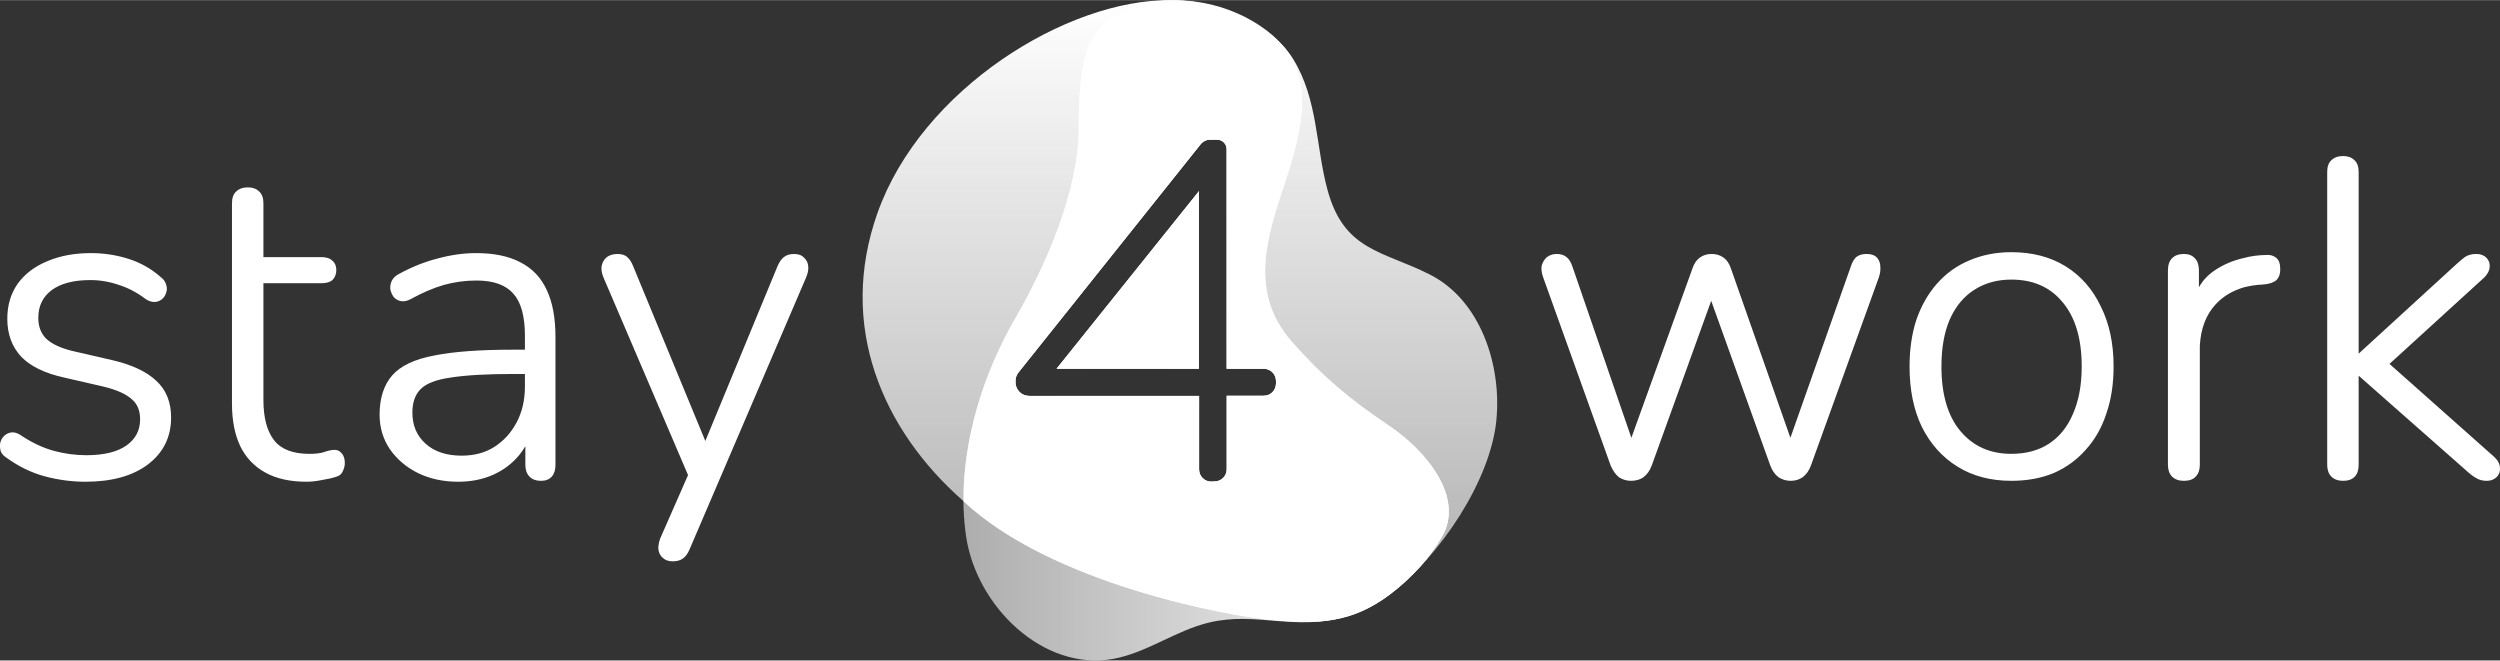 <svg width="193" height="51" viewBox="0 0 549 145" fill="none" xmlns="http://www.w3.org/2000/svg">
<rect x="0" y="0" width="549" height="145" fill="#333333" stroke="none"/>
<path fill-rule="evenodd" clip-rule="evenodd" d="M547.662 100.238L524.732 79.876L545.615 60.836L545.629 60.82C546.307 60.075 546.722 59.321 546.73 58.572C546.802 57.792 546.559 57.107 546.007 56.556C545.446 55.994 544.697 55.734 543.818 55.734C542.838 55.734 541.989 55.944 541.306 56.4L541.295 56.407L541.285 56.415C540.746 56.819 540.112 57.353 539.386 58.013L517.959 77.623V37.731C517.959 36.625 517.685 35.72 517.029 35.139C516.401 34.517 515.558 34.23 514.556 34.23C513.5 34.23 512.619 34.511 511.985 35.139C511.329 35.72 511.055 36.625 511.055 37.731V102.048C511.055 103.111 511.34 103.995 511.974 104.63C512.609 105.265 513.494 105.55 514.556 105.55C515.613 105.55 516.488 105.276 517.094 104.649C517.698 104.025 517.959 103.13 517.959 102.048V82.464L541.449 103.173C542.302 103.96 543.047 104.54 543.678 104.894C544.353 105.339 545.161 105.55 546.077 105.55C546.956 105.55 547.704 105.29 548.266 104.728C548.817 104.177 549.061 103.492 548.989 102.713C548.98 101.822 548.489 100.996 547.662 100.238ZM500.735 59.186C500.742 60.045 500.519 60.783 500.021 61.353L500.01 61.364L500 61.375C499.437 61.938 498.564 62.253 497.475 62.389C496.941 62.456 496.584 62.482 496.355 62.491C496.241 62.495 496.158 62.495 496.101 62.494C496.082 62.494 496.066 62.493 496.052 62.492C494.978 62.6 493.964 62.766 493.009 62.989C490.337 63.734 488.18 65.019 486.519 66.835C484.445 69.105 483.289 72.106 483.082 75.877C483.082 76.119 483.081 76.365 483.081 76.617V102.049C483.081 103.106 482.8 103.987 482.172 104.621C481.591 105.277 480.686 105.551 479.58 105.551C478.518 105.551 477.633 105.266 476.998 104.631C476.363 103.997 476.078 103.112 476.078 102.049V59.335C476.078 58.217 476.358 57.295 476.998 56.655C477.633 56.02 478.518 55.735 479.58 55.735C480.578 55.735 481.406 56.022 481.976 56.666C482.608 57.305 482.885 58.223 482.885 59.335V63.057C483.66 61.667 484.679 60.497 486.257 59.4L486.261 59.397C488.168 58.099 490.293 57.182 492.633 56.645C494.207 56.215 495.885 55.986 497.665 55.956C498.49 55.886 499.221 56.071 499.816 56.547C500.447 57.052 500.721 57.824 500.724 58.754C500.734 58.902 500.737 59.046 500.735 59.186ZM422.034 93.704C420.23 89.963 419.337 85.539 419.337 80.446C419.337 76.674 419.833 73.254 420.833 70.19L420.835 70.181C421.9 67.12 423.401 64.482 425.343 62.272C427.351 59.996 429.732 58.285 432.48 57.145C435.291 55.941 438.364 55.342 441.692 55.342C446.279 55.342 450.261 56.373 453.618 58.454C456.97 60.532 459.547 63.481 461.349 67.284C463.219 71.025 464.145 75.416 464.145 80.446C464.145 84.282 463.616 87.737 462.55 90.804C461.55 93.868 460.047 96.51 458.039 98.72C456.096 100.93 453.751 102.638 451.008 103.842L450.999 103.846C448.251 104.985 445.146 105.55 441.692 105.55C437.169 105.55 433.22 104.518 429.864 102.437C426.514 100.36 423.905 97.447 422.037 93.71L422.034 93.704ZM455.217 90.865C456.495 87.991 457.142 84.523 457.142 80.446C457.142 74.293 455.717 69.601 452.93 66.307L452.926 66.303C450.209 63.016 446.482 61.362 441.692 61.362C438.562 61.362 435.836 62.128 433.496 63.645L433.493 63.647C431.224 65.097 429.446 67.247 428.167 70.123C426.955 72.93 426.34 76.366 426.34 80.446C426.34 86.666 427.766 91.39 430.552 94.683C433.339 97.976 437.037 99.627 441.692 99.627C444.892 99.627 447.618 98.892 449.889 97.442C452.225 95.925 454.002 93.743 455.214 90.873L455.217 90.865ZM355.519 104.763L355.538 104.779L355.559 104.792C356.352 105.297 357.223 105.551 358.161 105.551C359.215 105.551 360.131 105.304 360.879 104.781L360.885 104.776C361.694 104.188 362.298 103.32 362.714 102.21L375.78 66.027L388.76 102.204L388.763 102.21C389.179 103.32 389.782 104.188 390.591 104.776L390.603 104.784L390.615 104.792C391.408 105.297 392.278 105.551 393.217 105.551C394.213 105.551 395.093 105.301 395.836 104.781L395.842 104.776C396.652 104.188 397.255 103.32 397.671 102.21L412.599 60.865L412.602 60.854C412.876 60.032 412.989 59.253 412.92 58.526C412.916 57.782 412.686 57.125 412.221 56.583C411.704 55.98 410.89 55.735 409.91 55.735C409.065 55.735 408.339 55.911 407.778 56.312C407.2 56.725 406.769 57.494 406.433 58.499L406.432 58.503L393.171 96.104L380.1 58.896L380.099 58.892C379.749 57.846 379.21 57.034 378.455 56.505C377.713 55.986 376.832 55.735 375.836 55.735C374.898 55.735 374.052 55.99 373.316 56.505C372.561 57.034 372.022 57.846 371.673 58.89L358.249 96.11L345.339 58.601L345.338 58.599C345.006 57.603 344.58 56.838 344.009 56.422C343.448 55.948 342.715 55.735 341.861 55.735C341.053 55.735 340.332 55.958 339.721 56.416L339.709 56.425L339.698 56.435C339.165 56.892 338.794 57.495 338.575 58.222L338.569 58.242L338.565 58.263C338.412 59.028 338.534 59.903 338.878 60.864L353.71 102.219L353.716 102.233C354.194 103.325 354.789 104.18 355.519 104.763Z" fill="#ffffff"/>
<path fill-rule="evenodd" clip-rule="evenodd" d="M232.028 80.935L263.298 41.945V80.935H232.028ZM328.628 92.055C327.348 105.595 316.238 121.945 305.398 130.355C296.758 137.055 289.308 137.005 279.188 136.105C269.408 135.235 230.538 128.015 211.478 109.925C193.718 94.315 183.908 71.475 192.708 46.705C202.348 19.535 234.308 -0.245 257.048 0.005C272.388 0.075 281.308 8.585 283.948 12.875C289.458 21.815 288.908 31.995 291.508 41.625C295.148 55.115 303.658 55.015 313.998 60.255C325.168 65.915 329.738 80.175 328.618 92.045L328.628 92.055ZM280.208 83.605C280.208 82.895 279.928 82.215 279.428 81.715C278.928 81.215 278.248 80.935 277.538 80.935H269.378V32.725C269.378 32.165 269.158 31.635 268.768 31.245C268.378 30.855 267.838 30.625 267.288 30.625H265.748C265.348 30.625 264.948 30.715 264.578 30.895C264.218 31.075 263.898 31.325 263.648 31.645L223.648 81.765C223.228 82.295 222.998 82.955 222.998 83.625V83.925C222.998 84.715 223.318 85.475 223.878 86.035C224.438 86.595 225.198 86.905 225.988 86.905H263.318V103.065C263.318 103.775 263.598 104.455 264.098 104.955C264.598 105.455 265.278 105.735 265.988 105.735H265.998L266.728 105.695C267.428 105.695 268.108 105.405 268.608 104.915C269.108 104.425 269.388 103.735 269.388 103.025V86.875H277.538C278.248 86.875 278.928 86.595 279.428 86.095C279.928 85.595 280.208 84.915 280.208 84.205V83.605Z" fill="url(#paint0_linear_125_4)"/>
<path fill-rule="evenodd" clip-rule="evenodd" d="M232.028 80.935L263.298 41.945V80.935H232.028ZM316.658 117.835C312.498 125.055 304.328 132.935 295.738 135.355C284.128 138.635 275.958 134.185 265.508 136.675C258.188 138.415 251.848 143.325 244.438 144.655C229.068 147.425 214.368 133.095 212.138 117.645C209.828 101.605 214.788 83.915 223.018 69.735C229.188 59.115 236.898 42.315 236.898 27.925C236.898 22.435 237.068 13.025 239.868 8.435C243.518 2.455 250.738 0.005 257.928 0.005C269.848 0.005 279.278 6.115 282.958 11.595C288.198 19.415 285.528 29.975 282.118 40.225C278.208 51.975 274.158 64.135 283.638 74.965C290.148 82.375 296.408 87.705 304.778 93.275C313.158 98.845 321.668 109.145 316.658 117.835ZM280.208 83.605C280.208 82.895 279.928 82.215 279.428 81.715C278.928 81.215 278.248 80.935 277.538 80.935H269.378V32.725C269.378 32.165 269.158 31.635 268.768 31.245C268.378 30.855 267.838 30.625 267.288 30.625H265.748C265.348 30.625 264.948 30.715 264.578 30.895C264.218 31.075 263.898 31.325 263.648 31.645L223.648 81.765C223.228 82.295 222.998 82.955 222.998 83.625V83.925C222.998 84.715 223.318 85.475 223.878 86.035C224.438 86.595 225.198 86.905 225.988 86.905H263.318V103.065C263.318 103.775 263.598 104.455 264.098 104.955C264.598 105.455 265.278 105.735 265.988 105.735H265.998L266.728 105.695C267.428 105.695 268.108 105.405 268.608 104.915C269.108 104.425 269.388 103.735 269.388 103.025V86.875H277.538C278.248 86.875 278.928 86.595 279.428 86.095C279.928 85.595 280.208 84.915 280.208 84.205V83.605Z" fill="url(#paint1_linear_125_4)"/>
<path d="M263.298 80.935V41.945L232.028 80.935H263.298Z" fill="#ffffff"/>
<path d="M304.788 93.285C296.408 87.715 290.148 82.385 283.648 74.975C274.178 64.155 278.218 51.985 282.128 40.235C285.538 29.985 288.208 19.425 282.968 11.605C282.668 11.165 282.328 10.715 281.958 10.275C277.988 5.875 269.818 0.185 257.398 0.025C250.388 0.145 243.438 2.615 239.878 8.445C237.078 13.045 236.908 22.455 236.908 27.935C236.908 42.325 229.198 59.125 223.028 69.745C216.078 81.715 211.488 96.175 211.598 110.035C230.708 128.035 269.428 135.235 279.188 136.105C283.498 136.485 287.328 136.705 290.968 136.325C292.508 136.125 294.088 135.835 295.748 135.365C298.388 134.625 300.988 133.355 303.438 131.765C303.508 131.715 303.588 131.675 303.658 131.625C303.748 131.565 303.838 131.495 303.928 131.435C304.418 131.095 304.898 130.745 305.398 130.355C307.578 128.665 309.778 126.645 311.898 124.395C313.788 122.265 315.418 120.025 316.668 117.845C321.678 109.155 313.168 98.865 304.788 93.285ZM280.208 84.205C280.208 84.915 279.928 85.595 279.428 86.095C278.928 86.595 278.248 86.875 277.538 86.875H269.388V103.025C269.388 103.735 269.108 104.415 268.608 104.915C268.108 105.415 267.438 105.695 266.728 105.695L265.998 105.735H265.988C265.278 105.735 264.598 105.455 264.098 104.955C263.598 104.455 263.318 103.775 263.318 103.065V86.905H225.988C225.198 86.905 224.438 86.595 223.878 86.035C223.318 85.475 222.998 84.715 222.998 83.925V83.625C222.998 82.945 223.228 82.285 223.648 81.765L263.648 31.645C263.898 31.325 264.218 31.075 264.578 30.895C264.938 30.715 265.338 30.625 265.748 30.625H267.288C267.848 30.625 268.378 30.845 268.768 31.245C269.158 31.635 269.378 32.175 269.378 32.725V80.935H277.538C278.248 80.935 278.928 81.215 279.428 81.715C279.928 82.215 280.208 82.895 280.208 83.605V84.205Z" fill="#ffffff"/>
<path fill-rule="evenodd" clip-rule="evenodd" d="M52.756 97.934L52.754 97.93C51.539 95.365 50.942 92.25 50.942 88.602V44.611C50.942 43.505 51.217 42.6 51.873 42.019C52.507 41.391 53.387 41.11 54.444 41.11C55.445 41.11 56.289 41.397 56.917 42.019C57.573 42.6 57.847 43.505 57.847 44.611V56.428H70.646C71.626 56.428 72.445 56.672 73.019 57.237C73.589 57.733 73.853 58.423 73.853 59.242C73.853 60.121 73.593 60.87 73.031 61.431L73.019 61.444L73.006 61.455C72.431 61.948 71.617 62.154 70.646 62.154H57.847V87.817C57.847 91.757 58.656 94.684 60.205 96.667C61.722 98.609 64.275 99.633 67.995 99.633C69.272 99.633 70.3 99.506 71.091 99.264C72.025 98.931 72.831 98.75 73.493 98.75C74.098 98.75 74.609 99.014 75.01 99.488C75.514 100.002 75.718 100.762 75.718 101.662C75.718 102.257 75.571 102.844 75.288 103.417C75.032 104.076 74.521 104.49 73.819 104.655C73.065 104.926 72.064 105.157 70.827 105.352C69.563 105.618 68.389 105.753 67.307 105.753C63.718 105.753 60.69 105.088 58.248 103.731C55.809 102.376 53.975 100.441 52.756 97.934ZM91.762 103.839L91.766 103.841C94.389 105.119 97.339 105.753 100.607 105.753C103.412 105.753 105.964 105.252 108.255 104.241C110.544 103.231 112.468 101.78 114.021 99.891C114.52 99.283 114.969 98.638 115.37 97.955V102.055C115.37 103.118 115.655 104.002 116.289 104.637C116.918 105.266 117.766 105.557 118.773 105.557C119.777 105.557 120.609 105.267 121.18 104.615C121.736 103.979 121.98 103.103 121.98 102.055V73.972C121.98 69.808 121.353 66.365 120.072 63.666C118.851 60.956 116.914 58.916 114.271 57.56C111.698 56.206 108.444 55.545 104.535 55.545C101.807 55.545 98.986 55.944 96.072 56.738C93.221 57.468 90.406 58.594 87.63 60.114C86.913 60.474 86.373 60.961 86.058 61.591C85.756 62.195 85.643 62.84 85.718 63.515L85.722 63.546L85.729 63.576C85.871 64.143 86.087 64.651 86.381 65.093L86.395 65.114L86.41 65.132C86.803 65.604 87.315 65.916 87.927 66.069L87.939 66.072C88.67 66.234 89.439 66.061 90.221 65.634L90.223 65.633C92.818 64.206 95.24 63.174 97.491 62.53C99.806 61.887 102.187 61.566 104.633 61.566C108.422 61.566 111.085 62.56 112.733 64.453L112.738 64.458C114.394 66.298 115.272 69.335 115.272 73.677V76.755H112.685C105.343 76.755 99.549 77.18 95.315 78.04C91.082 78.834 87.987 80.27 86.122 82.41C84.262 84.546 83.359 87.447 83.359 91.057C83.359 93.829 84.104 96.34 85.596 98.578L85.601 98.585C87.153 100.812 89.21 102.563 91.762 103.839ZM112.783 82.088H115.272V84.871C115.272 87.818 114.664 90.427 113.459 92.71C112.251 94.998 110.603 96.803 108.514 98.133C106.501 99.39 104.134 100.027 101.393 100.027C98.005 100.027 95.376 99.133 93.451 97.395C91.526 95.656 90.558 93.394 90.558 90.567C90.558 88.296 91.186 86.593 92.388 85.391C93.59 84.189 95.758 83.323 99.001 82.869L99.009 82.868C102.313 82.35 106.901 82.088 112.783 82.088ZM139.065 58.483L154.891 96.804L170.722 58.472C171.122 57.54 171.583 56.829 172.136 56.427C172.704 55.948 173.475 55.74 174.383 55.74C175.296 55.74 176.061 55.984 176.572 56.561C177.112 57.035 177.414 57.663 177.489 58.411C177.564 59.16 177.411 59.957 177.063 60.792L177.062 60.797L151.433 120.597C151.026 121.545 150.524 122.263 149.892 122.663C149.327 123.062 148.568 123.231 147.674 123.231C146.801 123.231 146.057 122.975 145.497 122.422C144.939 121.938 144.64 121.266 144.567 120.458L144.565 120.438V120.417C144.565 119.701 144.708 118.96 144.985 118.198L144.991 118.184L151.096 104.292L132.522 60.891C132.174 60.055 132.022 59.258 132.097 58.509L132.099 58.491L132.102 58.473C132.247 57.673 132.583 57.014 133.136 56.539C133.766 55.989 134.605 55.74 135.596 55.74C136.497 55.74 137.258 55.945 137.772 56.451C138.303 56.911 138.726 57.604 139.065 58.483ZM9.796 104.559L9.799 104.559C12.782 105.355 15.767 105.753 18.754 105.753C24.445 105.753 29.004 104.529 32.381 102.03L32.382 102.029C35.837 99.455 37.574 95.98 37.574 91.647C37.574 88.268 36.488 85.552 34.284 83.553C32.108 81.514 28.846 80.016 24.552 79.025L16.013 77.062L16.011 77.061C13.303 76.416 11.364 75.495 10.138 74.331C8.996 73.187 8.41 71.675 8.41 69.749C8.41 67.201 9.364 65.21 11.274 63.73C13.261 62.242 16.095 61.467 19.834 61.467C21.943 61.467 24.02 61.819 26.068 62.523L26.081 62.527C28.121 63.164 30.07 64.186 31.93 65.597L31.942 65.605L31.953 65.613C32.592 66.039 33.236 66.279 33.876 66.279C34.504 66.279 35.067 66.08 35.544 65.682C35.997 65.304 36.311 64.841 36.471 64.296C36.697 63.682 36.698 63.058 36.474 62.445C36.31 61.816 35.918 61.287 35.346 60.853C33.335 59.048 30.992 57.711 28.322 56.844C25.656 55.977 22.859 55.545 19.933 55.545C16.348 55.545 13.143 56.142 10.328 57.348C7.577 58.489 5.411 60.142 3.85 62.314L3.845 62.322C2.346 64.501 1.604 67.049 1.604 69.946C1.604 73.317 2.619 76.119 4.673 78.311L4.678 78.316C6.728 80.434 9.868 81.936 14.038 82.862L14.04 82.863L22.576 84.825L22.578 84.826C25.562 85.539 27.633 86.466 28.857 87.568L28.866 87.576L28.875 87.583C30.122 88.593 30.767 90.054 30.767 92.039C30.767 94.443 29.793 96.335 27.816 97.756C25.831 99.183 22.897 99.928 18.951 99.928C16.57 99.928 14.188 99.607 11.804 98.962C9.439 98.323 6.996 97.169 4.475 95.488C3.826 95.056 3.161 94.841 2.495 94.924C1.865 95.003 1.315 95.281 0.854 95.742C0.459 96.137 0.194 96.64 0.046 97.231L0.04 97.258L0.036 97.285C-0.036 97.866 0 98.447 0.145 99.024L0.153 99.059L0.168 99.093C0.407 99.651 0.836 100.107 1.412 100.471C4.068 102.394 6.863 103.759 9.796 104.559Z" fill="#ffffff"/>
<defs>
<linearGradient id="paint0_linear_125_4" x1="259.108" y1="136.525" x2="259.108" y2="0.005" gradientUnits="userSpaceOnUse">
<stop stop-color="#ffffff" stop-opacity="0.6"/>
<stop offset="1" stop-color="#ffffff"/>
</linearGradient>
<linearGradient id="paint1_linear_125_4" x1="211.568" y1="72.505" x2="318.158" y2="72.505" gradientUnits="userSpaceOnUse">
<stop stop-color="#ffffff" stop-opacity="0.6"/>
<stop offset="1" stop-color="#ffffff"/>
</linearGradient>
</defs>
</svg>

